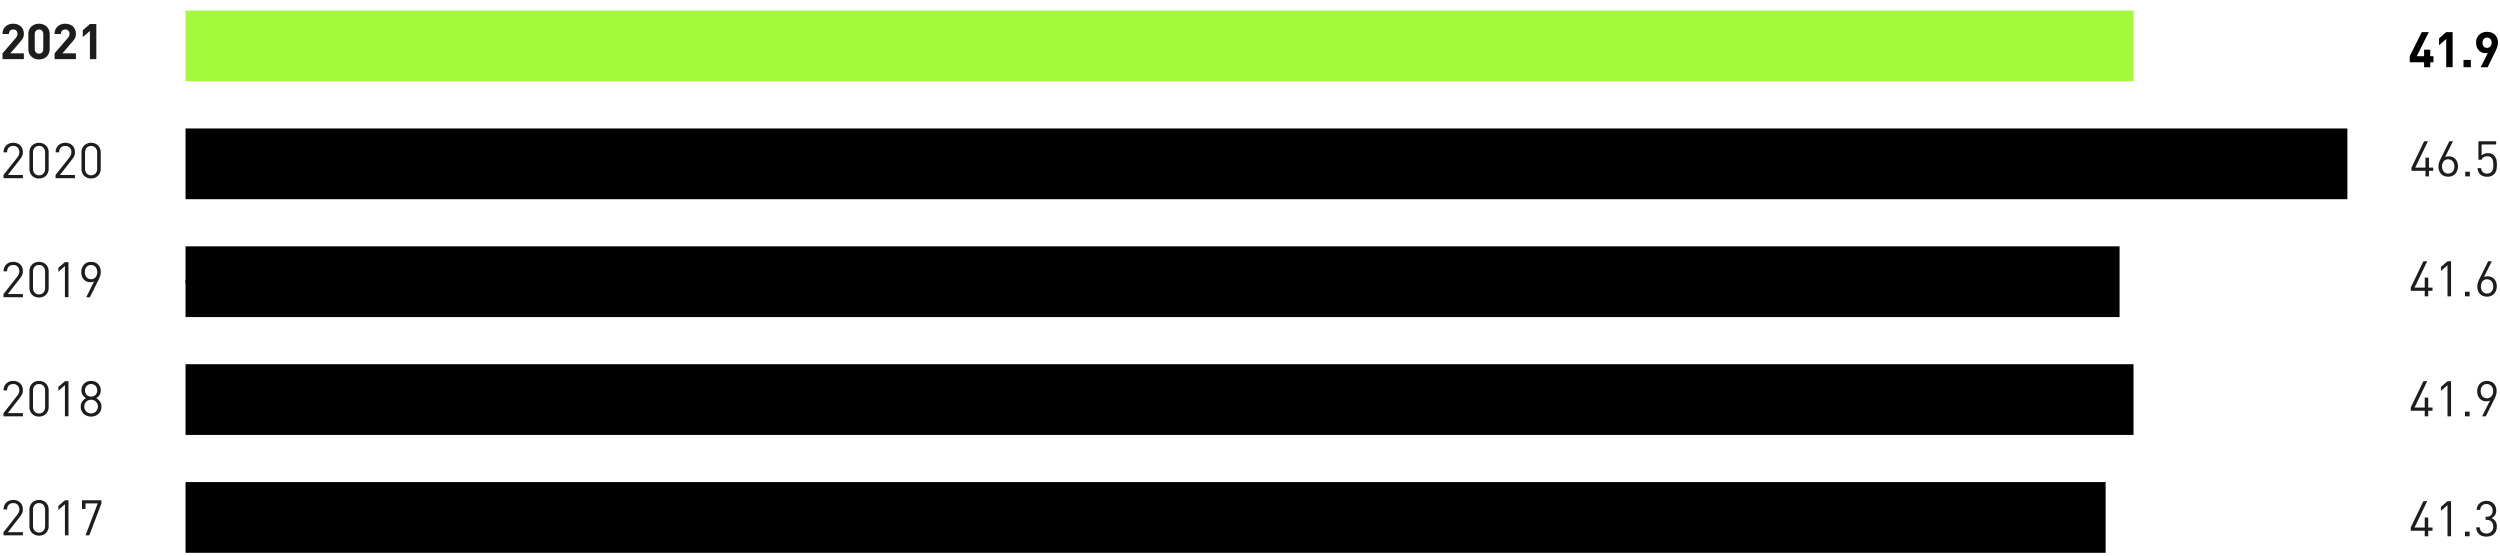 <svg xmlns="http://www.w3.org/2000/svg" width="710" height="158" viewBox="0 0 710 158"><path fill="none" stroke="#000" stroke-miterlimit="10" d="M52.694 80h13.831"/><path d="M52.694 136.916h545.305v20.088H52.694zM52.694 103.436h553.227v20.088H52.694zM52.694 69.956H601.96v20.088H52.694zM52.694 36.476h613.963v20.088H52.694z"/><path fill="#a3fa3d" d="M52.694 2.996h553.227v20.088H52.694z"/><g fill="#1d1d1b"><path d="M.714 16.791v-1.638l3.724-4.326a2.46 2.46 0 00.399-.588 1.493 1.493 0 00.12-.616 1.302 1.302 0 00-.309-.903 1.142 1.142 0 00-.896-.343 1.573 1.573 0 00-.44.063 1.062 1.062 0 00-.393.21 1.035 1.035 0 00-.28.392 1.551 1.551 0 00-.105.609H.714a3.084 3.084 0 01.231-1.225 2.63 2.63 0 01.644-.917 2.798 2.798 0 01.966-.574 3.553 3.553 0 011.197-.196 3.55 3.55 0 011.218.203 2.775 2.775 0 01.959.574 2.57 2.57 0 01.623.91 3.132 3.132 0 01.224 1.21 2.759 2.759 0 01-.07.652 2.631 2.631 0 01-.203.553 3.094 3.094 0 01-.336.525q-.203.26-.455.553l-2.786 3.234h3.85v1.638zM14.112 13.907a3.104 3.104 0 01-.245 1.267 2.76 2.76 0 01-.658.931 2.795 2.795 0 01-.966.574 3.517 3.517 0 01-2.317 0 2.878 2.878 0 01-.966-.574 2.707 2.707 0 01-.665-.931 3.096 3.096 0 01-.245-1.267v-4.2a3.096 3.096 0 01.245-1.267 2.707 2.707 0 01.665-.931 2.887 2.887 0 01.966-.574 3.517 3.517 0 012.317 0 2.803 2.803 0 01.966.574 2.76 2.76 0 01.658.93 3.104 3.104 0 01.245 1.268zm-1.82-4.172a1.43 1.43 0 00-.329-.994 1.124 1.124 0 00-.875-.364 1.146 1.146 0 00-.882.364 1.41 1.41 0 00-.336.994v4.158a1.383 1.383 0 00.336.987 1.156 1.156 0 00.882.357 1.134 1.134 0 00.875-.357 1.4 1.4 0 00.329-.987zM15.498 16.791v-1.638l3.724-4.326a2.46 2.46 0 00.399-.588 1.493 1.493 0 00.119-.616 1.302 1.302 0 00-.308-.903 1.142 1.142 0 00-.896-.343 1.573 1.573 0 00-.441.063 1.063 1.063 0 00-.392.21 1.035 1.035 0 00-.28.392 1.551 1.551 0 00-.105.609h-1.82a3.084 3.084 0 01.231-1.225 2.63 2.63 0 01.644-.917 2.798 2.798 0 01.966-.574 3.75 3.75 0 012.415.007 2.775 2.775 0 01.959.574 2.57 2.57 0 01.623.91 3.132 3.132 0 01.224 1.21 2.76 2.76 0 01-.07.652 2.631 2.631 0 01-.203.553 3.095 3.095 0 01-.336.525q-.203.259-.455.553l-2.786 3.234h3.85v1.638zM25.536 16.791V8.783l-2.03 1.764v-1.96l2.03-1.764h1.82v9.968z"/></g><g fill="#1d1d1b"><path d="M.994 50.604v-.896l3.934-4.998a3.028 3.028 0 00.42-.714 2.02 2.02 0 00.14-.757 1.838 1.838 0 00-.455-1.301 1.662 1.662 0 00-1.281-.49 2.224 2.224 0 00-.665.097 1.411 1.411 0 00-.553.322 1.588 1.588 0 00-.378.568 2.158 2.158 0 00-.14.818H1.008a2.928 2.928 0 01.196-1.085 2.472 2.472 0 01.553-.854 2.541 2.541 0 01.861-.56 3.015 3.015 0 011.134-.203 3.17 3.17 0 011.12.19 2.513 2.513 0 01.868.538 2.364 2.364 0 01.56.847 3.012 3.012 0 01.196 1.113 2.553 2.553 0 01-.196 1.043 5.006 5.006 0 01-.602.973l-3.486 4.453h4.284v.896zM13.818 47.943a2.938 2.938 0 01-.21 1.127 2.499 2.499 0 01-1.435 1.421 3.097 3.097 0 01-2.17 0 2.624 2.624 0 01-.868-.552 2.434 2.434 0 01-.574-.869 3.027 3.027 0 01-.203-1.127v-4.648a3.029 3.029 0 01.203-1.127 2.434 2.434 0 01.574-.868 2.632 2.632 0 01.868-.552 3.097 3.097 0 012.17 0 2.499 2.499 0 011.435 1.42 2.94 2.94 0 01.21 1.127zm-1.008-4.591a2.086 2.086 0 00-.44-1.366 1.56 1.56 0 00-1.282-.539 1.56 1.56 0 00-1.28.54 2.086 2.086 0 00-.442 1.365v4.535a2.086 2.086 0 00.441 1.365 1.56 1.56 0 001.281.54 1.56 1.56 0 001.281-.54 2.086 2.086 0 00.441-1.365zM15.778 50.604v-.896l3.934-4.998a3.028 3.028 0 00.42-.714 2.02 2.02 0 00.14-.757 1.838 1.838 0 00-.455-1.301 1.662 1.662 0 00-1.281-.49 2.224 2.224 0 00-.665.097 1.411 1.411 0 00-.553.322 1.588 1.588 0 00-.378.568 2.158 2.158 0 00-.14.818h-1.008a2.928 2.928 0 01.196-1.085 2.472 2.472 0 01.553-.854 2.541 2.541 0 01.86-.56 3.015 3.015 0 011.135-.203 3.17 3.17 0 011.12.19 2.513 2.513 0 01.868.538 2.364 2.364 0 01.56.848 3.012 3.012 0 01.196 1.112 2.552 2.552 0 01-.196 1.043 5.006 5.006 0 01-.602.973l-3.486 4.453h4.284v.896zM28.602 47.943a2.938 2.938 0 01-.21 1.127 2.499 2.499 0 01-1.435 1.421 3.097 3.097 0 01-2.17 0 2.624 2.624 0 01-.868-.552 2.434 2.434 0 01-.574-.869 3.027 3.027 0 01-.203-1.127v-4.648a3.029 3.029 0 01.203-1.127 2.434 2.434 0 01.574-.868 2.632 2.632 0 01.868-.552 3.097 3.097 0 012.17 0 2.499 2.499 0 011.435 1.42 2.94 2.94 0 01.21 1.127zm-1.008-4.591a2.086 2.086 0 00-.44-1.366 1.792 1.792 0 00-2.563 0 2.086 2.086 0 00-.44 1.366v4.535a2.086 2.086 0 00.44 1.365 1.792 1.792 0 002.562 0 2.086 2.086 0 00.441-1.365z"/></g><g fill="#1d1d1b"><path d="M.994 84.414v-.896l3.934-4.998a3.028 3.028 0 00.42-.714 2.02 2.02 0 00.14-.756 1.838 1.838 0 00-.455-1.302 1.662 1.662 0 00-1.281-.49 2.224 2.224 0 00-.665.098 1.411 1.411 0 00-.553.322 1.588 1.588 0 00-.378.567 2.158 2.158 0 00-.14.819H1.008a2.928 2.928 0 01.196-1.085 2.472 2.472 0 01.553-.854 2.541 2.541 0 01.861-.56 3.015 3.015 0 011.134-.203 3.17 3.17 0 011.12.189 2.513 2.513 0 01.868.539 2.364 2.364 0 01.56.847 3.012 3.012 0 01.196 1.113 2.553 2.553 0 01-.196 1.043 5.005 5.005 0 01-.602.973l-3.486 4.452h4.284v.896zM13.818 81.754a2.938 2.938 0 01-.21 1.127 2.499 2.499 0 01-1.435 1.42 3.097 3.097 0 01-2.17 0 2.624 2.624 0 01-.868-.552 2.434 2.434 0 01-.574-.868 3.027 3.027 0 01-.203-1.127v-4.648a3.029 3.029 0 01.203-1.127 2.434 2.434 0 01.574-.868 2.632 2.632 0 01.868-.553 3.097 3.097 0 012.17 0 2.499 2.499 0 011.435 1.421 2.94 2.94 0 01.21 1.127zm-1.008-4.592a2.086 2.086 0 00-.44-1.365 1.56 1.56 0 00-1.282-.54 1.56 1.56 0 00-1.28.54 2.086 2.086 0 00-.442 1.365v4.536a2.086 2.086 0 00.441 1.365 1.56 1.56 0 001.281.54 1.56 1.56 0 001.281-.54 2.086 2.086 0 00.441-1.365zM18.438 84.414v-8.848l-1.862 1.638v-1.148l1.862-1.61h1.008v9.968zM28.616 77.232a3.874 3.874 0 01-.154 1.07 6.587 6.587 0 01-.476 1.17l-2.45 4.942h-1.05l2.24-4.48a2.553 2.553 0 01-1.064.21 2.613 2.613 0 01-1.064-.21 2.324 2.324 0 01-.812-.588 2.647 2.647 0 01-.518-.896 3.396 3.396 0 01-.182-1.134 3.449 3.449 0 01.196-1.176 2.754 2.754 0 01.553-.938 2.535 2.535 0 01.868-.616 2.81 2.81 0 011.141-.224 3.123 3.123 0 011.148.203 2.378 2.378 0 01.875.581 2.628 2.628 0 01.553.91 3.379 3.379 0 01.196 1.176zm-1.008.042a2.139 2.139 0 00-.483-1.47 1.627 1.627 0 00-1.281-.546 1.606 1.606 0 00-1.274.546 2.16 2.16 0 00-.476 1.47 2.646 2.646 0 00.112.784 1.908 1.908 0 00.329.637 1.56 1.56 0 00.546.434 1.714 1.714 0 00.763.161 1.627 1.627 0 001.281-.546 2.139 2.139 0 00.483-1.47z"/></g><g fill="#1d1d1b"><path d="M.994 118.229v-.896l3.934-4.999a3.028 3.028 0 00.42-.713 2.02 2.02 0 00.14-.757 1.838 1.838 0 00-.455-1.302 1.662 1.662 0 00-1.281-.49 2.224 2.224 0 00-.665.098 1.411 1.411 0 00-.553.322 1.588 1.588 0 00-.378.568 2.158 2.158 0 00-.14.818H1.008a2.928 2.928 0 01.196-1.085 2.472 2.472 0 01.553-.854 2.541 2.541 0 01.861-.56 3.015 3.015 0 011.134-.203 3.17 3.17 0 011.12.19 2.513 2.513 0 01.868.538 2.364 2.364 0 01.56.847 3.012 3.012 0 01.196 1.113 2.553 2.553 0 01-.196 1.043 5.006 5.006 0 01-.602.973l-3.486 4.453h4.284v.896zM13.818 115.568a2.938 2.938 0 01-.21 1.127 2.499 2.499 0 01-1.435 1.421 3.097 3.097 0 01-2.17 0 2.624 2.624 0 01-.868-.552 2.434 2.434 0 01-.574-.869 3.027 3.027 0 01-.203-1.127v-4.648a3.029 3.029 0 01.203-1.127 2.434 2.434 0 01.574-.868 2.632 2.632 0 01.868-.552 3.097 3.097 0 012.17 0 2.499 2.499 0 011.435 1.42 2.94 2.94 0 01.21 1.127zm-1.008-4.591a2.086 2.086 0 00-.44-1.366 1.56 1.56 0 00-1.282-.539 1.56 1.56 0 00-1.28.54 2.086 2.086 0 00-.442 1.365v4.535a2.086 2.086 0 00.441 1.365 1.56 1.56 0 001.281.54 1.56 1.56 0 001.281-.54 2.086 2.086 0 00.441-1.365zM18.438 118.229v-8.849l-1.862 1.639v-1.148l1.862-1.61h1.008v9.968zM28.812 115.484a2.865 2.865 0 01-.224 1.148 2.69 2.69 0 01-.623.896 2.766 2.766 0 01-.938.581 3.386 3.386 0 01-2.31 0 2.761 2.761 0 01-.938-.58 2.683 2.683 0 01-.623-.897 2.86 2.86 0 01-.224-1.148 2.41 2.41 0 01.434-1.47 3.466 3.466 0 011.064-.951 2.725 2.725 0 01-.945-.883 2.376 2.376 0 01-.357-1.33 2.787 2.787 0 01.203-1.078 2.479 2.479 0 01.574-.847 2.615 2.615 0 01.875-.552 3.136 3.136 0 012.184 0 2.62 2.62 0 01.875.552 2.486 2.486 0 01.574.847 2.796 2.796 0 01.203 1.079 2.414 2.414 0 01-.35 1.33 2.663 2.663 0 01-.938.882 3.392 3.392 0 011.057.951 2.437 2.437 0 01.427 1.47zm-1.008-.014a1.942 1.942 0 00-.553-1.386 1.817 1.817 0 00-.616-.413 2.054 2.054 0 00-1.526 0 1.815 1.815 0 00-.616.413 1.994 1.994 0 000 2.772 1.815 1.815 0 00.616.414 2.054 2.054 0 001.526 0 1.817 1.817 0 00.616-.414 1.944 1.944 0 00.553-1.386zm-.196-4.606a1.787 1.787 0 00-.483-1.288 1.81 1.81 0 00-2.506 0 1.787 1.787 0 00-.483 1.288 1.755 1.755 0 00.483 1.288 1.846 1.846 0 002.506 0 1.755 1.755 0 00.483-1.288z"/></g><g fill="#1d1d1b"><path d="M.994 152.043v-.896l3.934-4.998a3.028 3.028 0 00.42-.714 2.02 2.02 0 00.14-.756 1.838 1.838 0 00-.455-1.302 1.662 1.662 0 00-1.281-.49 2.224 2.224 0 00-.665.098 1.411 1.411 0 00-.553.322 1.588 1.588 0 00-.378.567 2.158 2.158 0 00-.14.819H1.008a2.928 2.928 0 01.196-1.085 2.472 2.472 0 01.553-.854 2.54 2.54 0 01.861-.56 3.015 3.015 0 011.134-.203 3.17 3.17 0 011.12.189 2.512 2.512 0 01.868.539 2.364 2.364 0 01.56.847 3.012 3.012 0 01.196 1.113 2.553 2.553 0 01-.196 1.043 5.006 5.006 0 01-.602.973l-3.486 4.452h4.284v.896zM13.818 149.383a2.938 2.938 0 01-.21 1.127 2.499 2.499 0 01-1.435 1.42 3.097 3.097 0 01-2.17 0 2.624 2.624 0 01-.868-.552 2.434 2.434 0 01-.574-.868 3.027 3.027 0 01-.203-1.127v-4.648a3.029 3.029 0 01.203-1.127 2.434 2.434 0 01.574-.868 2.632 2.632 0 01.868-.553 3.097 3.097 0 012.17 0 2.499 2.499 0 011.435 1.42 2.94 2.94 0 01.21 1.128zm-1.008-4.592a2.086 2.086 0 00-.44-1.365 1.56 1.56 0 00-1.282-.54 1.56 1.56 0 00-1.28.54 2.086 2.086 0 00-.442 1.365v4.536a2.086 2.086 0 00.441 1.365 1.56 1.56 0 001.281.539 1.56 1.56 0 001.281-.54 2.086 2.086 0 00.441-1.364zM18.438 152.043v-8.848l-1.862 1.638v-1.148l1.862-1.61h1.008v9.968zM25.354 152.043H24.29l3.458-9.072h-3.472v1.568h-.994v-2.464h5.53v.896z"/></g><g><g fill="#1d1d1b"><path d="M689.826 48.512v1.582h-.993v-1.582h-3.977v-.91l3.599-7.477h1.077l-3.597 7.477h2.898v-2.829h.993v2.829h1.218v.91zM698.058 47.224a3.46 3.46 0 01-.196 1.175 2.75 2.75 0 01-.553.938 2.529 2.529 0 01-.868.617 2.813 2.813 0 01-1.14.224 3.123 3.123 0 01-1.149-.203 2.372 2.372 0 01-.875-.581 2.628 2.628 0 01-.553-.91 3.373 3.373 0 01-.196-1.176 3.888 3.888 0 01.154-1.071 6.535 6.535 0 01.476-1.17l2.45-4.942h1.036l-2.226 4.48a2.518 2.518 0 011.05-.21 2.614 2.614 0 011.064.21 2.333 2.333 0 01.812.589 2.75 2.75 0 01.525.896 3.284 3.284 0 01.19 1.134zm-1.008.042a2.656 2.656 0 00-.112-.785 1.853 1.853 0 00-.336-.636 1.635 1.635 0 00-.553-.434 1.717 1.717 0 00-.763-.161 1.606 1.606 0 00-1.274.545 2.508 2.508 0 000 2.94 1.606 1.606 0 001.274.547 1.628 1.628 0 001.281-.546 2.14 2.14 0 00.483-1.47zM700.13 50.094v-1.316h1.316v1.316zM709.118 46.804a7.441 7.441 0 01-.133 1.435 2.323 2.323 0 01-.665 1.21 2.476 2.476 0 01-.833.547 3.062 3.062 0 01-1.154.195 3.242 3.242 0 01-1.17-.195 2.337 2.337 0 01-.832-.518 2.306 2.306 0 01-.49-.77 3.403 3.403 0 01-.21-.966h1.007a1.934 1.934 0 00.497 1.155 1.626 1.626 0 001.198.398 1.665 1.665 0 001.231-.461 1.543 1.543 0 00.309-.435 2.058 2.058 0 00.16-.503 4.129 4.129 0 00.063-.546q.014-.28.014-.546a6.233 6.233 0 00-.063-.896 2.417 2.417 0 00-.237-.77 1.417 1.417 0 00-.505-.546 1.606 1.606 0 00-.875-.21 1.983 1.983 0 00-1.077.265 1.346 1.346 0 00-.575.715h-.91v-5.237h5.04v.896h-4.13v3.165a2.011 2.011 0 01.75-.504 2.796 2.796 0 011.042-.182 2.746 2.746 0 01.994.168 2.082 2.082 0 01.728.461 2.752 2.752 0 01.435.596 2.805 2.805 0 01.252.665 4.572 4.572 0 01.111.707q.028.356.028.707z"/></g><g fill="#1d1d1b"><path d="M689.616 82.584v1.582h-.994v-1.582h-3.976v-.91l3.598-7.476h1.078l-3.598 7.476h2.898v-2.828h.994v2.828h1.218v.91zM695.09 84.166v-8.848l-1.862 1.638v-1.148l1.862-1.61h1.008v9.968zM700.06 84.166V82.85h1.316v1.316zM709.09 81.296a3.46 3.46 0 01-.196 1.176 2.75 2.75 0 01-.553.938 2.53 2.53 0 01-.868.616 2.813 2.813 0 01-1.141.224 3.123 3.123 0 01-1.148-.203 2.373 2.373 0 01-.875-.581 2.628 2.628 0 01-.553-.91 3.373 3.373 0 01-.196-1.176 3.888 3.888 0 01.154-1.07 6.535 6.535 0 01.476-1.17l2.45-4.942h1.036l-2.226 4.48a2.518 2.518 0 011.05-.21 2.614 2.614 0 011.064.21 2.333 2.333 0 01.812.588 2.75 2.75 0 01.525.896 3.284 3.284 0 01.189 1.134zm-1.008.042a2.657 2.657 0 00-.112-.784 1.853 1.853 0 00-.336-.637 1.635 1.635 0 00-.553-.434 1.717 1.717 0 00-.763-.161 1.606 1.606 0 00-1.274.546 2.508 2.508 0 000 2.94 1.606 1.606 0 001.274.546 1.628 1.628 0 001.281-.546 2.14 2.14 0 00.483-1.47z"/></g><g fill="#1d1d1b"><path d="M689.616 116.652v1.582h-.994v-1.582h-3.976v-.91l3.598-7.476h1.078l-3.598 7.476h2.898v-2.828h.994v2.828h1.218v.91zM695.09 118.234v-8.848l-1.862 1.638v-1.148l1.862-1.61h1.008v9.968zM700.06 118.234v-1.316h1.316v1.316zM709.048 111.052a3.883 3.883 0 01-.154 1.071 6.627 6.627 0 01-.476 1.17l-2.45 4.941h-1.05l2.24-4.48a2.55 2.55 0 01-1.064.21 2.616 2.616 0 01-1.064-.21 2.328 2.328 0 01-.812-.588 2.664 2.664 0 01-.518-.896 3.402 3.402 0 01-.182-1.134 3.449 3.449 0 01.196-1.176 2.754 2.754 0 01.553-.938 2.53 2.53 0 01.868-.616 2.813 2.813 0 011.14-.224 3.123 3.123 0 011.149.203 2.377 2.377 0 01.875.581 2.628 2.628 0 01.553.91 3.385 3.385 0 01.196 1.176zm-1.008.042a2.14 2.14 0 00-.483-1.47 1.628 1.628 0 00-1.281-.546 1.606 1.606 0 00-1.274.546 2.16 2.16 0 00-.476 1.47 2.654 2.654 0 00.112.784 1.917 1.917 0 00.329.637 1.558 1.558 0 00.546.434 1.714 1.714 0 00.763.161 1.628 1.628 0 001.281-.546 2.14 2.14 0 00.483-1.47z"/></g><g fill="#1d1d1b"><path d="M689.616 150.723v1.582h-.994v-1.582h-3.976v-.91l3.598-7.477h1.078l-3.598 7.476h2.898v-2.828h.994v2.828h1.218v.91zM695.09 152.305v-8.848l-1.862 1.638v-1.148l1.862-1.61h1.008v9.968zM700.06 152.305v-1.316h1.316v1.316zM709.09 149.588a2.987 2.987 0 01-.231 1.212 2.52 2.52 0 01-1.554 1.42 3.549 3.549 0 01-1.141.182 3.866 3.866 0 01-1.106-.153 2.452 2.452 0 01-1.547-1.31 2.894 2.894 0 01-.273-1.168h1.008a1.993 1.993 0 00.196.79 1.606 1.606 0 00.434.54 1.762 1.762 0 00.595.308 2.411 2.411 0 00.693.097 1.951 1.951 0 001.365-.504 1.834 1.834 0 00.553-1.427 2.023 2.023 0 00-.47-1.421 1.934 1.934 0 00-1.49-.511h-.21v-.882h.21a1.716 1.716 0 001.351-.484 1.928 1.928 0 00.427-1.322 1.805 1.805 0 00-2.996-1.372 1.865 1.865 0 00-.532 1.218h-1.008a2.921 2.921 0 01.273-1.078 2.562 2.562 0 01.602-.806 2.603 2.603 0 01.861-.503 3.138 3.138 0 011.064-.175 3.09 3.09 0 011.113.196 2.512 2.512 0 01.868.545 2.481 2.481 0 01.56.854 2.937 2.937 0 01.203 1.106 2.21 2.21 0 01-1.344 2.212 2.333 2.333 0 011.526 2.436z"/></g><path d="M690.19 17.68v1.414h-1.75V17.68h-4.074v-1.722l3.416-6.832h1.988l-3.416 6.832h2.086v-1.862h1.75v1.862h.91v1.722zM694.726 19.094v-8.009l-2.03 1.765v-1.96l2.03-1.765h1.82v9.969zM699.64 19.094V17.02h2.086v2.073zM709.426 12.122a3.714 3.714 0 01-.245 1.33q-.245.643-.58 1.33l-2.115 4.312h-1.974l2.072-4.116a1.728 1.728 0 01-.371.098 2.547 2.547 0 01-.371.028 2.468 2.468 0 01-.98-.204 2.528 2.528 0 01-.84-.58 2.893 2.893 0 01-.588-.924 3.257 3.257 0 01-.224-1.247 3.424 3.424 0 01.238-1.308 2.784 2.784 0 01.658-.98 2.854 2.854 0 01.987-.61 3.507 3.507 0 011.225-.21 3.611 3.611 0 011.225.204 2.821 2.821 0 01.987.595 2.726 2.726 0 01.658.966 3.412 3.412 0 01.238 1.316zm-1.82.014a1.492 1.492 0 00-.364-1.078 1.318 1.318 0 00-1.848 0 1.49 1.49 0 00-.364 1.078 1.54 1.54 0 00.35 1.064 1.195 1.195 0 00.938.392 1.228 1.228 0 00.924-.378 1.493 1.493 0 00.364-1.078z"/></g></svg>